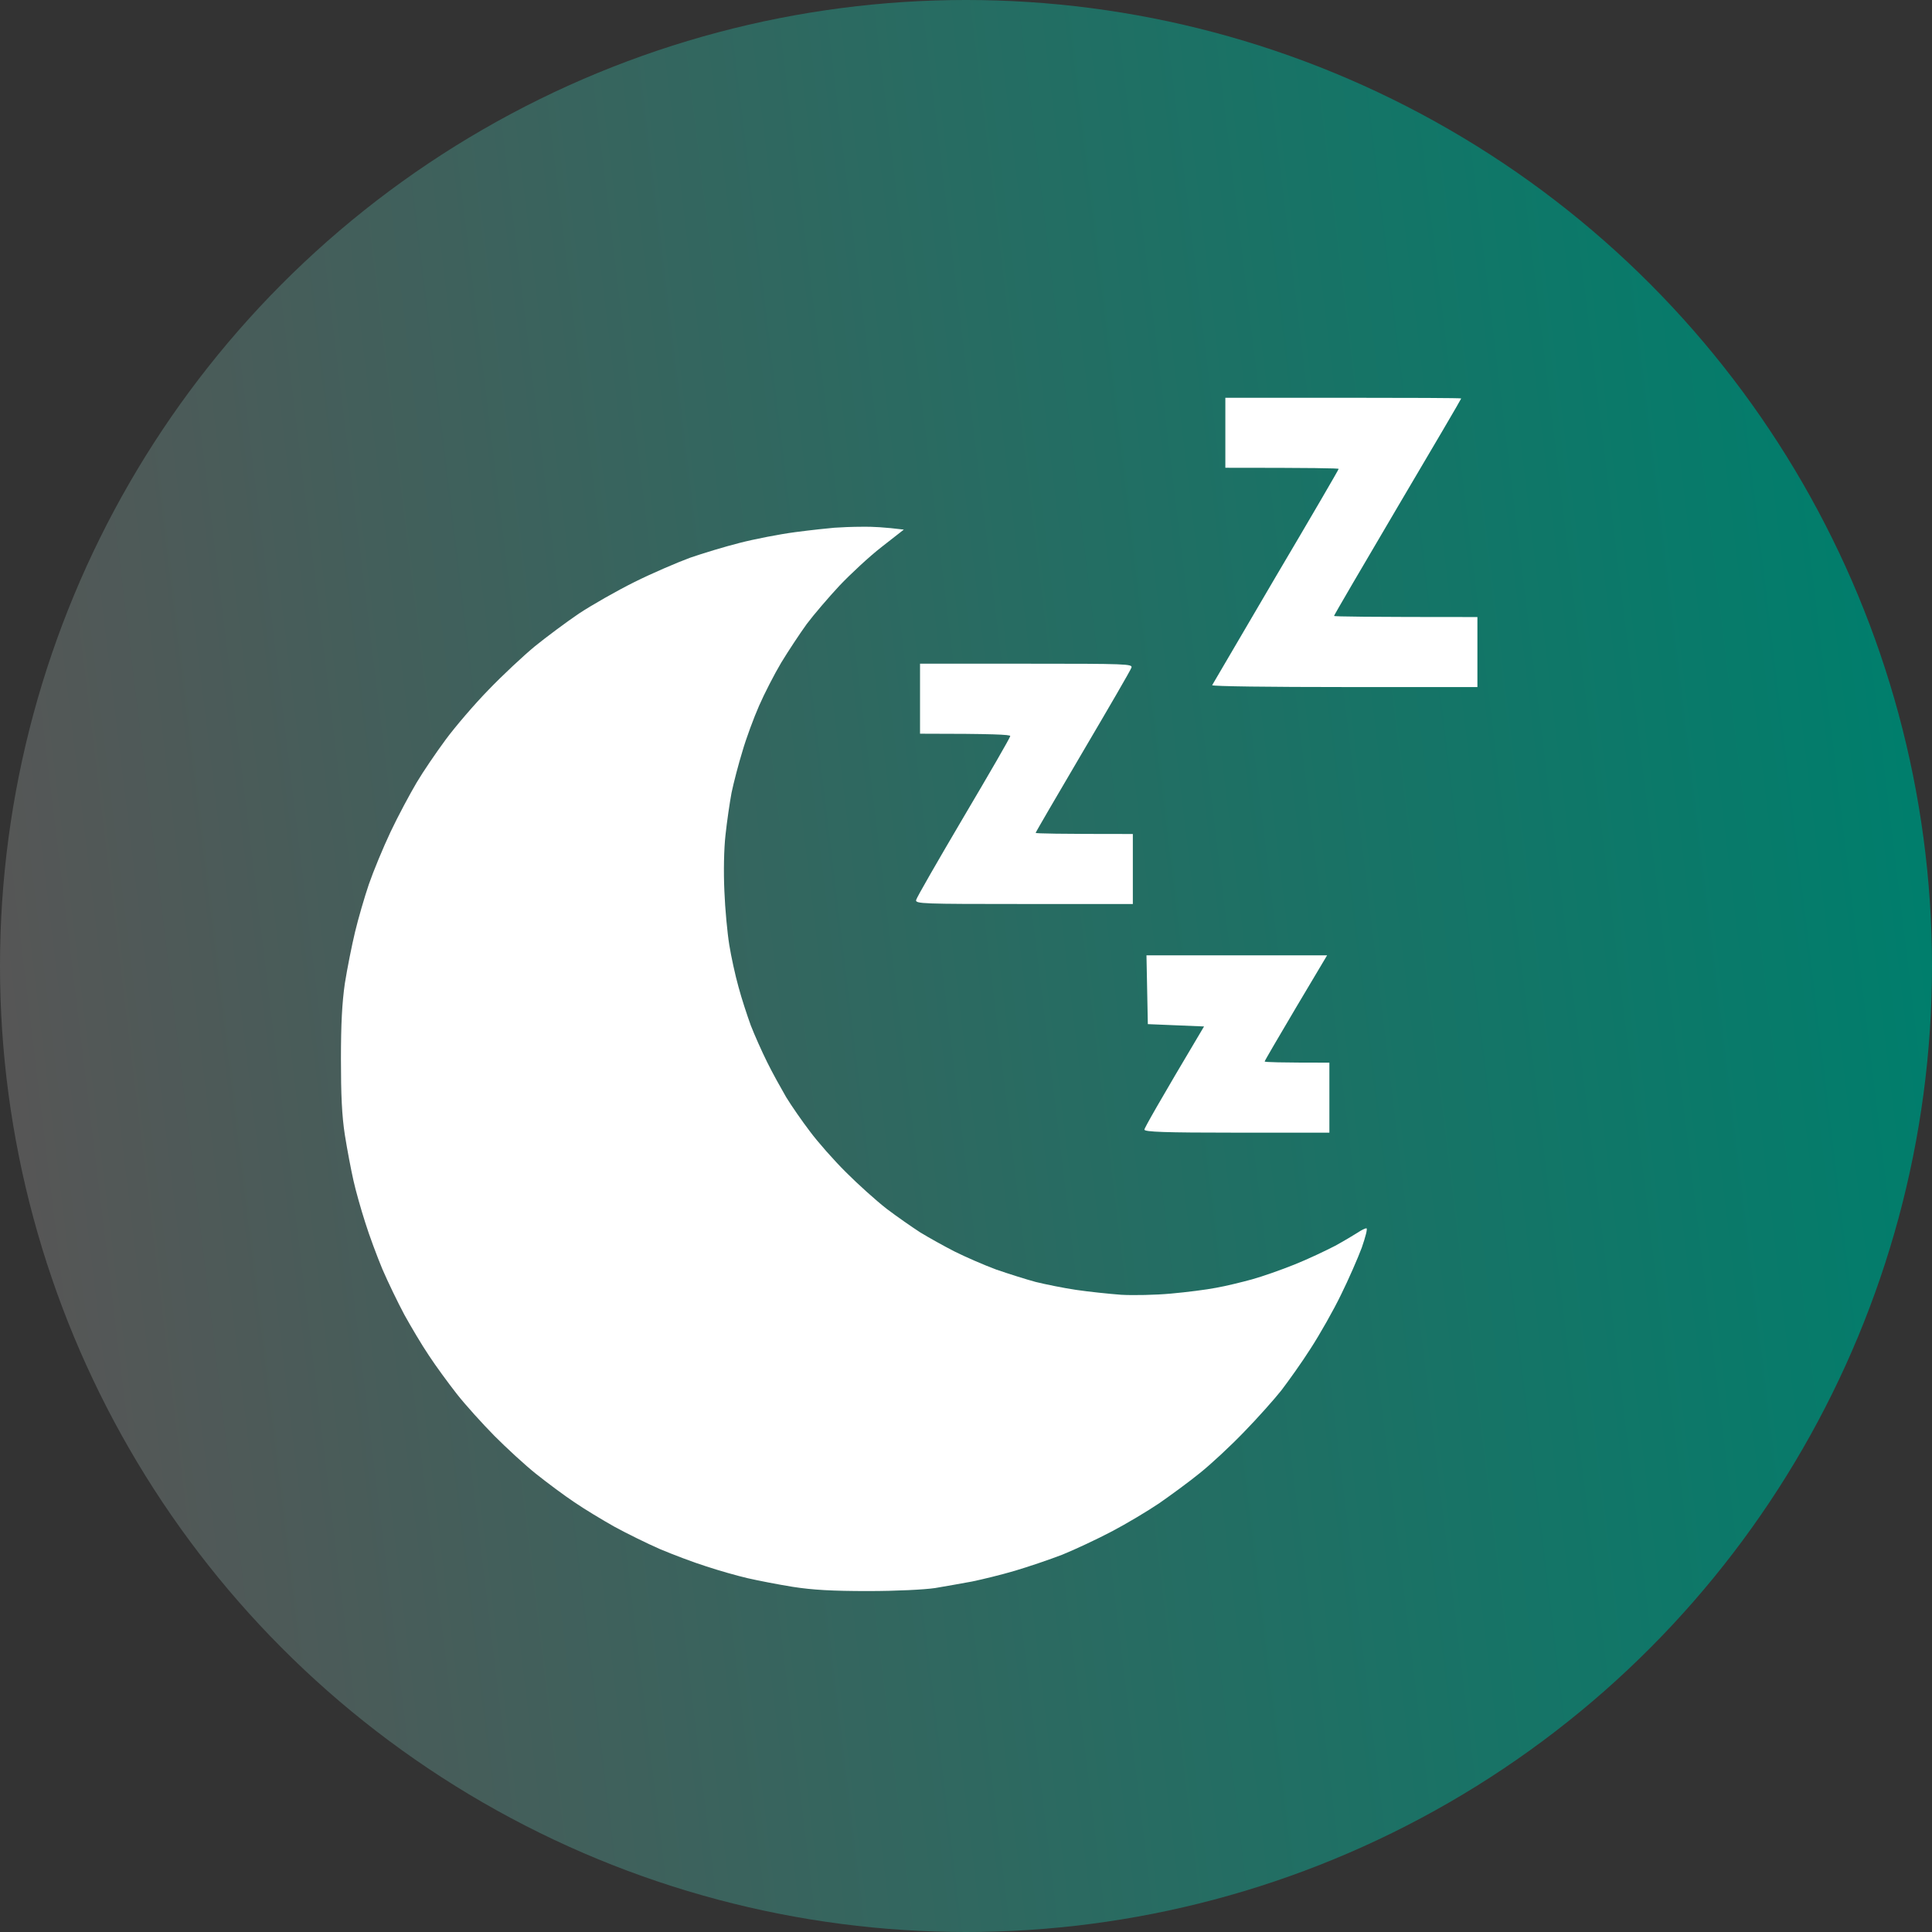 <svg width="34" height="34" viewBox="0 0 34 34" fill="none" xmlns="http://www.w3.org/2000/svg">
<rect x="0" y="0" width="34" height="34" fill="#333333" stroke="none"/>
<circle cx="17" cy="17" r="17" fill="url(#paint0_linear_420_13104)"/>
<path fill-rule="evenodd" clip-rule="evenodd" d="M21.564 7H23.639C24.783 7 25.715 7.004 25.715 7.012C25.719 7.016 25.215 7.874 24.596 8.921C23.981 9.964 23.477 10.826 23.477 10.839C23.477 10.851 24.042 10.859 26 10.859V12.091H23.66C22.374 12.091 21.328 12.079 21.332 12.058C21.34 12.042 21.845 11.184 22.451 10.149C23.061 9.118 23.558 8.265 23.558 8.252C23.558 8.24 23.11 8.232 21.564 8.232V7ZM15.174 9.27C15.341 9.266 15.577 9.279 15.906 9.32L15.512 9.628C15.296 9.796 14.966 10.104 14.775 10.305C14.584 10.51 14.323 10.814 14.197 10.982C14.075 11.151 13.871 11.459 13.749 11.66C13.627 11.865 13.452 12.206 13.359 12.419C13.265 12.633 13.131 12.994 13.066 13.22C12.996 13.446 12.911 13.774 12.874 13.951C12.842 14.123 12.793 14.456 12.768 14.69C12.74 14.936 12.732 15.342 12.748 15.683C12.76 15.999 12.801 16.426 12.834 16.628C12.866 16.829 12.939 17.165 12.996 17.367C13.049 17.568 13.151 17.876 13.212 18.044C13.277 18.212 13.407 18.504 13.501 18.693C13.591 18.877 13.745 19.152 13.835 19.308C13.928 19.46 14.116 19.731 14.254 19.912C14.388 20.093 14.673 20.417 14.889 20.631C15.101 20.844 15.422 21.131 15.601 21.271C15.78 21.407 16.045 21.591 16.191 21.686C16.338 21.776 16.61 21.928 16.802 22.026C16.993 22.121 17.323 22.265 17.534 22.343C17.746 22.416 18.059 22.515 18.226 22.56C18.393 22.601 18.715 22.667 18.939 22.7C19.162 22.733 19.521 22.77 19.732 22.786C19.944 22.798 20.339 22.79 20.607 22.765C20.876 22.741 21.234 22.696 21.401 22.663C21.568 22.634 21.853 22.564 22.032 22.515C22.211 22.466 22.549 22.347 22.785 22.252C23.021 22.158 23.338 22.006 23.497 21.924C23.656 21.837 23.831 21.731 23.896 21.69C23.957 21.649 24.022 21.616 24.046 21.616C24.071 21.616 24.03 21.768 23.965 21.957C23.896 22.141 23.733 22.515 23.599 22.786C23.468 23.057 23.228 23.48 23.066 23.73C22.907 23.981 22.671 24.309 22.549 24.469C22.422 24.629 22.129 24.958 21.893 25.2C21.657 25.446 21.307 25.771 21.116 25.923C20.925 26.079 20.603 26.313 20.404 26.452C20.204 26.588 19.826 26.814 19.569 26.949C19.313 27.084 18.918 27.269 18.694 27.36C18.471 27.446 18.096 27.573 17.86 27.643C17.624 27.713 17.286 27.795 17.107 27.832C16.928 27.864 16.635 27.918 16.456 27.947C16.269 27.975 15.772 28 15.275 28C14.645 28 14.299 27.98 13.953 27.926C13.696 27.885 13.338 27.815 13.159 27.774C12.98 27.733 12.65 27.639 12.427 27.565C12.203 27.495 11.836 27.355 11.613 27.261C11.389 27.163 11.03 26.986 10.819 26.871C10.607 26.752 10.286 26.559 10.107 26.436C9.928 26.317 9.626 26.091 9.435 25.939C9.244 25.787 8.914 25.483 8.702 25.27C8.491 25.056 8.19 24.724 8.039 24.531C7.888 24.338 7.665 24.034 7.547 23.853C7.425 23.673 7.233 23.348 7.115 23.135C7.001 22.921 6.826 22.56 6.729 22.334C6.635 22.108 6.497 21.739 6.427 21.513C6.354 21.287 6.26 20.955 6.22 20.774C6.179 20.593 6.11 20.232 6.069 19.974C6.016 19.633 6 19.263 6 18.639C6 18.019 6.02 17.646 6.069 17.305C6.11 17.046 6.191 16.64 6.248 16.402C6.305 16.164 6.415 15.786 6.492 15.56C6.57 15.334 6.741 14.92 6.875 14.636C7.009 14.353 7.217 13.967 7.331 13.774C7.445 13.581 7.677 13.241 7.844 13.015C8.011 12.789 8.348 12.395 8.597 12.14C8.845 11.882 9.215 11.537 9.415 11.372C9.618 11.208 9.964 10.95 10.188 10.798C10.412 10.65 10.851 10.399 11.165 10.243C11.478 10.087 11.918 9.899 12.142 9.816C12.366 9.738 12.76 9.619 13.017 9.554C13.273 9.488 13.713 9.402 13.993 9.365C14.274 9.328 14.584 9.295 14.685 9.287C14.787 9.279 15.007 9.27 15.174 9.27ZM16.191 11.68H18.064C19.83 11.68 19.936 11.684 19.911 11.75C19.899 11.791 19.512 12.456 19.057 13.228C18.601 14.004 18.226 14.645 18.226 14.657C18.226 14.669 18.609 14.677 19.936 14.677V15.909H18.023C16.224 15.909 16.11 15.905 16.122 15.839C16.13 15.798 16.509 15.141 16.956 14.382C17.408 13.618 17.779 12.978 17.779 12.953C17.779 12.928 17.486 12.912 16.191 12.912V11.68ZM20.176 16.812H23.355L22.805 17.736C22.504 18.245 22.256 18.668 22.256 18.68C22.256 18.693 22.512 18.701 23.395 18.701V19.933H21.767C20.493 19.933 20.139 19.92 20.139 19.879C20.139 19.855 20.375 19.432 21.189 18.064L20.2 18.023L20.176 16.812Z" fill="white"/>
<defs>
<linearGradient id="paint0_linear_420_13104" x1="-2.33668e-08" y1="17" x2="33.51" y2="12.946" gradientUnits="userSpaceOnUse">
<stop stop-color="#565656"/>
<stop offset="1" stop-color="#007E6C"/>
</linearGradient>
</defs>
</svg>
